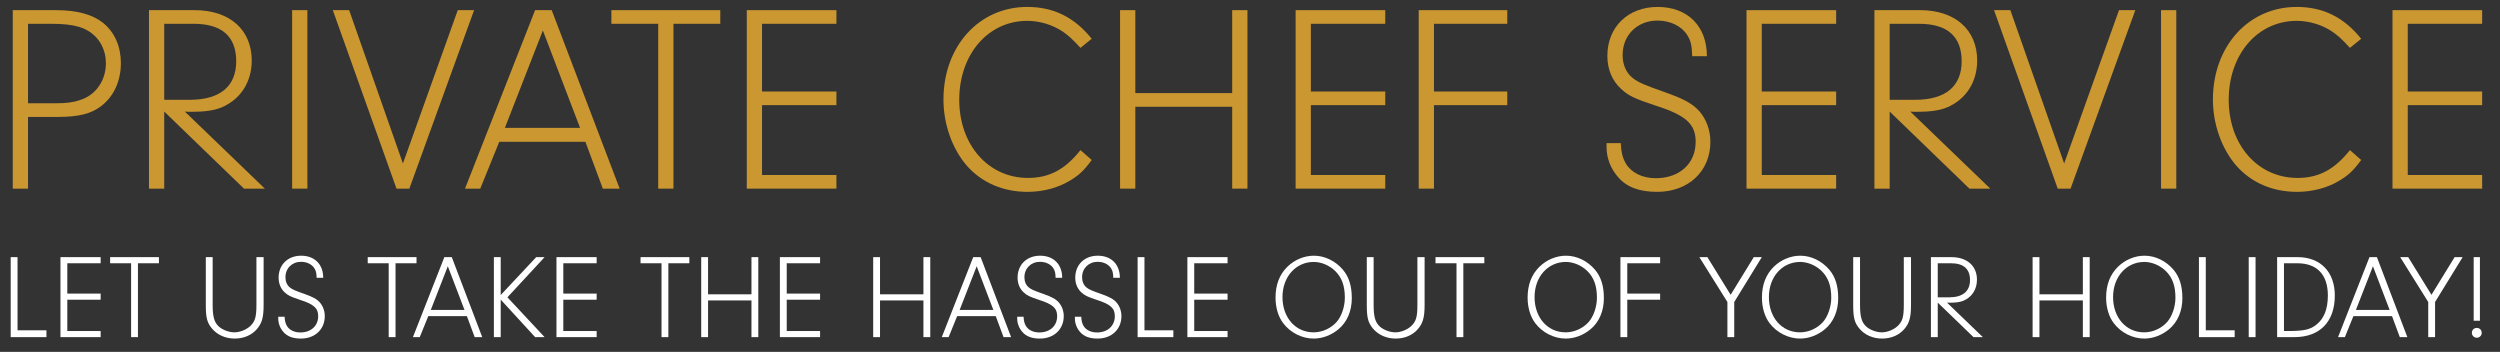 <?xml version="1.0" encoding="UTF-8" standalone="no"?>
<!DOCTYPE svg PUBLIC "-//W3C//DTD SVG 1.1//EN" "http://www.w3.org/Graphics/SVG/1.1/DTD/svg11.dtd">
<svg width="100%" height="100%" viewBox="0 0 3865 544" version="1.1" xmlns="http://www.w3.org/2000/svg" xmlns:xlink="http://www.w3.org/1999/xlink" xml:space="preserve" xmlns:serif="http://www.serif.com/" style="fill-rule:evenodd;clip-rule:evenodd;stroke-linejoin:round;stroke-miterlimit:1.414;">
    <rect x="0" y="0" width="3865" height="544" fill="#333333" stroke="none"/>
    <g id="Artboard2" transform="matrix(1,0,0,1.106,0,0)">
        <rect x="0" y="0" width="3865" height="491" style="fill:none;"/>
        <clipPath id="_clip1">
            <rect x="0" y="0" width="3865" height="491"/>
        </clipPath>
        <g clip-path="url(#_clip1)">
            <g id="Artboard1" transform="matrix(0.945,0,0,0.432,602.677,-679.22)">
                <rect x="-638.086" y="1573.78" width="4091.75" height="1027.54" style="fill:none;"/>
                <g transform="matrix(8.107,0,0,16.035,-5229.38,6382.35)">
                    <path d="M572.033,-276.381L578.135,-276.381C582.239,-276.381 584.831,-277.029 586.829,-278.595C589.367,-280.539 590.771,-283.671 590.771,-287.235C590.771,-290.583 589.529,-293.445 587.207,-295.335C585.047,-297.063 581.915,-297.927 577.649,-297.927L568.955,-297.927L568.955,-261.909L572.033,-261.909L572.033,-276.381ZM572.033,-279.135L572.033,-295.173L576.515,-295.173C579.107,-295.173 580.673,-295.011 582.239,-294.579C585.641,-293.607 587.747,-290.745 587.747,-287.181C587.747,-283.725 585.695,-280.755 582.509,-279.783C581.159,-279.297 579.647,-279.135 577.541,-279.135L572.033,-279.135Z" style="fill:rgb(202,151,49);fill-rule:nonzero;"/>
                    <path d="M599.519,-277.461L615.611,-261.909L619.823,-261.909L603.677,-277.461C604.217,-277.407 604.703,-277.407 604.919,-277.407C607.619,-277.407 609.563,-277.677 611.021,-278.271C614.909,-279.891 617.177,-283.401 617.177,-287.775C617.177,-293.985 612.695,-297.927 605.675,-297.927L596.441,-297.927L596.441,-261.909L599.519,-261.909L599.519,-277.461ZM599.519,-279.837L599.519,-295.173L605.459,-295.173C611.129,-295.173 614.045,-292.635 614.045,-287.613C614.045,-282.537 610.751,-279.837 604.703,-279.837L599.519,-279.837Z" style="fill:rgb(202,151,49);fill-rule:nonzero;"/>
                    <rect x="625.331" y="-297.927" width="3.078" height="36.018" style="fill:rgb(202,151,49);fill-rule:nonzero;"/>
                    <path d="M647.687,-266.985L636.833,-297.927L633.539,-297.927L646.391,-261.909L648.983,-261.909L662.051,-297.927L658.757,-297.927L647.687,-266.985Z" style="fill:rgb(202,151,49);fill-rule:nonzero;"/>
                    <path d="M684.515,-271.359L688.025,-261.909L691.427,-261.909L677.711,-297.927L674.363,-297.927L660.215,-261.909L663.293,-261.909L667.127,-271.359L684.515,-271.359ZM683.435,-274.167L668.261,-274.167L675.929,-293.823L683.435,-274.167Z" style="fill:rgb(202,151,49);fill-rule:nonzero;"/>
                    <path d="M702.281,-295.173L711.731,-295.173L711.731,-297.927L689.753,-297.927L689.753,-295.173L699.203,-295.173L699.203,-261.909L702.281,-261.909L702.281,-295.173Z" style="fill:rgb(202,151,49);fill-rule:nonzero;"/>
                    <path d="M720.155,-295.173L735.167,-295.173L735.167,-297.927L717.077,-297.927L717.077,-261.909L735.167,-261.909L735.167,-264.663L720.155,-264.663L720.155,-278.757L735.167,-278.757L735.167,-281.511L720.155,-281.511L720.155,-295.173Z" style="fill:rgb(202,151,49);fill-rule:nonzero;"/>
                    <path d="M784.415,-269.685C781.283,-265.743 778.097,-264.069 773.831,-264.069C765.839,-264.069 759.953,-270.711 759.953,-279.837C759.953,-289.017 765.785,-295.767 773.669,-295.767C776.207,-295.767 778.853,-294.957 780.905,-293.553C781.985,-292.797 782.795,-292.095 784.415,-290.313L786.683,-292.149C783.173,-296.523 778.961,-298.575 773.669,-298.575C763.949,-298.575 756.767,-290.637 756.767,-279.891C756.767,-274.869 758.549,-269.901 761.519,-266.499C764.543,-263.097 768.809,-261.261 773.723,-261.261C776.747,-261.261 779.771,-262.017 782.201,-263.475C784.037,-264.555 785.063,-265.473 786.683,-267.687L784.415,-269.685Z" style="fill:rgb(202,151,49);fill-rule:nonzero;"/>
                    <path d="M795.485,-278.433L815.033,-278.433L815.033,-261.909L818.111,-261.909L818.111,-297.927L815.033,-297.927L815.033,-281.187L795.485,-281.187L795.485,-297.927L792.407,-297.927L792.407,-261.909L795.485,-261.909L795.485,-278.433Z" style="fill:rgb(202,151,49);fill-rule:nonzero;"/>
                    <path d="M830.909,-295.173L845.921,-295.173L845.921,-297.927L827.831,-297.927L827.831,-261.909L845.921,-261.909L845.921,-264.663L830.909,-264.663L830.909,-278.757L845.921,-278.757L845.921,-281.511L830.909,-281.511L830.909,-295.173Z" style="fill:rgb(202,151,49);fill-rule:nonzero;"/>
                    <path d="M855.749,-295.173L870.545,-295.173L870.545,-297.927L852.671,-297.927L852.671,-261.909L855.749,-261.909L855.749,-278.757L870.545,-278.757L870.545,-281.511L855.749,-281.511L855.749,-295.173Z" style="fill:rgb(202,151,49);fill-rule:nonzero;"/>
                    <path d="M890.579,-271.089L890.579,-270.225C890.579,-268.065 891.443,-265.851 892.955,-264.177C894.683,-262.179 897.275,-261.261 900.785,-261.261C907.103,-261.261 911.531,-265.419 911.531,-271.359C911.531,-273.681 910.721,-275.895 909.317,-277.515C907.913,-279.081 906.185,-279.999 902.405,-281.349C898.247,-282.807 896.951,-283.347 895.817,-284.265C894.521,-285.291 893.819,-286.965 893.819,-288.855C893.819,-292.905 896.789,-295.821 900.839,-295.821C903.485,-295.821 905.753,-294.687 906.887,-292.851C907.589,-291.717 907.805,-290.745 907.859,-288.639L910.829,-288.639C910.829,-294.687 906.941,-298.575 900.893,-298.575C894.899,-298.575 890.741,-294.525 890.741,-288.693C890.741,-285.993 891.713,-283.671 893.495,-282.051C895.007,-280.647 896.141,-280.107 900.515,-278.649C906.617,-276.705 908.561,-274.923 908.561,-271.359C908.561,-266.985 905.321,-264.015 900.515,-264.015C897.761,-264.015 895.547,-265.149 894.467,-266.985C893.819,-268.119 893.549,-269.145 893.441,-271.089L890.579,-271.089Z" style="fill:rgb(202,151,49);fill-rule:nonzero;"/>
                    <path d="M921.899,-295.173L936.911,-295.173L936.911,-297.927L918.821,-297.927L918.821,-261.909L936.911,-261.909L936.911,-264.663L921.899,-264.663L921.899,-278.757L936.911,-278.757L936.911,-281.511L921.899,-281.511L921.899,-295.173Z" style="fill:rgb(202,151,49);fill-rule:nonzero;"/>
                    <path d="M947.711,-277.461L963.803,-261.909L968.015,-261.909L951.869,-277.461C952.409,-277.407 952.895,-277.407 953.111,-277.407C955.811,-277.407 957.755,-277.677 959.213,-278.271C963.101,-279.891 965.369,-283.401 965.369,-287.775C965.369,-293.985 960.887,-297.927 953.867,-297.927L944.633,-297.927L944.633,-261.909L947.711,-261.909L947.711,-277.461ZM947.711,-279.837L947.711,-295.173L953.651,-295.173C959.321,-295.173 962.237,-292.635 962.237,-287.613C962.237,-282.537 958.943,-279.837 952.895,-279.837L947.711,-279.837Z" style="fill:rgb(202,151,49);fill-rule:nonzero;"/>
                    <path d="M982.919,-266.985L972.065,-297.927L968.771,-297.927L981.623,-261.909L984.215,-261.909L997.283,-297.927L993.989,-297.927L982.919,-266.985Z" style="fill:rgb(202,151,49);fill-rule:nonzero;"/>
                    <rect x="1002.47" y="-297.927" width="3.078" height="36.018" style="fill:rgb(202,151,49);fill-rule:nonzero;"/>
                    <path d="M1040.59,-269.685C1037.46,-265.743 1034.27,-264.069 1030.01,-264.069C1022.01,-264.069 1016.13,-270.711 1016.13,-279.837C1016.13,-289.017 1021.96,-295.767 1029.85,-295.767C1032.38,-295.767 1035.03,-294.957 1037.08,-293.553C1038.16,-292.797 1038.97,-292.095 1040.59,-290.313L1042.86,-292.149C1039.35,-296.523 1035.14,-298.575 1029.85,-298.575C1020.12,-298.575 1012.94,-290.637 1012.94,-279.891C1012.94,-274.869 1014.73,-269.901 1017.7,-266.499C1020.72,-263.097 1024.99,-261.261 1029.9,-261.261C1032.92,-261.261 1035.95,-262.017 1038.38,-263.475C1040.21,-264.555 1041.24,-265.473 1042.86,-267.687L1040.59,-269.685Z" style="fill:rgb(202,151,49);fill-rule:nonzero;"/>
                    <path d="M1052.26,-295.173L1067.27,-295.173L1067.27,-297.927L1049.18,-297.927L1049.18,-261.909L1067.27,-261.909L1067.27,-264.663L1052.26,-264.663L1052.26,-278.757L1067.27,-278.757L1067.27,-281.511L1052.26,-281.511L1052.26,-295.173Z" style="fill:rgb(202,151,49);fill-rule:nonzero;"/>
                </g>
                <g transform="matrix(9.883,0,0,19.549,-6212.85,7783.2)">
                    <path d="M567.013,-263.04L567.013,-275.15L565.881,-275.15L565.881,-261.909L571.797,-261.909L571.797,-263.04L567.013,-263.04Z" style="fill:white;fill-rule:nonzero;"/>
                    <path d="M575.251,-274.137L580.77,-274.137L580.77,-275.15L574.119,-275.15L574.119,-261.909L580.77,-261.909L580.77,-262.921L575.251,-262.921L575.251,-268.103L580.77,-268.103L580.77,-269.115L575.251,-269.115L575.251,-274.137Z" style="fill:white;fill-rule:nonzero;"/>
                    <path d="M586.944,-274.137L590.418,-274.137L590.418,-275.15L582.338,-275.15L582.338,-274.137L585.812,-274.137L585.812,-261.909L586.944,-261.909L586.944,-274.137Z" style="fill:white;fill-rule:nonzero;"/>
                    <path d="M599.311,-275.15L598.179,-275.15L598.179,-267.209C598.179,-265.125 598.398,-264.291 599.192,-263.338C600.085,-262.266 601.455,-261.671 602.964,-261.671C604.452,-261.671 605.763,-262.227 606.636,-263.239C607.47,-264.212 607.748,-265.184 607.748,-267.209L607.748,-275.15L606.557,-275.15L606.557,-267.269C606.557,-265.204 606.338,-264.49 605.485,-263.696C604.81,-263.1 603.778,-262.703 602.904,-262.703C602.031,-262.703 600.959,-263.1 600.343,-263.656C599.589,-264.331 599.311,-265.284 599.311,-267.209L599.311,-275.15Z" style="fill:white;fill-rule:nonzero;"/>
                    <path d="M610.17,-265.284L610.17,-264.966C610.17,-264.172 610.487,-263.358 611.043,-262.743C611.678,-262.008 612.631,-261.671 613.922,-261.671C616.244,-261.671 617.872,-263.199 617.872,-265.383C617.872,-266.237 617.574,-267.05 617.058,-267.646C616.542,-268.222 615.907,-268.559 614.517,-269.055C612.989,-269.591 612.512,-269.79 612.095,-270.127C611.619,-270.505 611.361,-271.12 611.361,-271.815C611.361,-273.304 612.453,-274.376 613.941,-274.376C614.914,-274.376 615.748,-273.959 616.165,-273.284C616.423,-272.867 616.502,-272.51 616.522,-271.735L617.614,-271.735C617.614,-273.959 616.185,-275.388 613.961,-275.388C611.758,-275.388 610.229,-273.899 610.229,-271.755C610.229,-270.763 610.587,-269.909 611.242,-269.314C611.798,-268.797 612.214,-268.599 613.822,-268.063C616.066,-267.348 616.78,-266.693 616.78,-265.383C616.78,-263.775 615.589,-262.683 613.822,-262.683C612.81,-262.683 611.996,-263.1 611.599,-263.775C611.361,-264.192 611.262,-264.569 611.222,-265.284L610.17,-265.284Z" style="fill:white;fill-rule:nonzero;"/>
                    <path d="M629.584,-274.137L633.058,-274.137L633.058,-275.15L624.979,-275.15L624.979,-274.137L628.453,-274.137L628.453,-261.909L629.584,-261.909L629.584,-274.137Z" style="fill:white;fill-rule:nonzero;"/>
                    <path d="M641.396,-265.383L642.686,-261.909L643.937,-261.909L638.895,-275.15L637.664,-275.15L632.463,-261.909L633.594,-261.909L635.004,-265.383L641.396,-265.383ZM640.999,-266.415L635.421,-266.415L638.24,-273.641L640.999,-266.415Z" style="fill:white;fill-rule:nonzero;"/>
                    <path d="M646.994,-268.122L652.691,-261.909L654.26,-261.909L648.106,-268.5L654.26,-275.15L652.87,-275.15L646.994,-268.877L646.994,-275.15L645.863,-275.15L645.863,-261.909L646.994,-261.909L646.994,-268.122Z" style="fill:white;fill-rule:nonzero;"/>
                    <path d="M657.357,-274.137L662.875,-274.137L662.875,-275.15L656.225,-275.15L656.225,-261.909L662.875,-261.909L662.875,-262.921L657.357,-262.921L657.357,-268.103L662.875,-268.103L662.875,-269.115L657.357,-269.115L657.357,-274.137Z" style="fill:white;fill-rule:nonzero;"/>
                    <path d="M674.746,-274.137L678.22,-274.137L678.22,-275.15L670.141,-275.15L670.141,-274.137L673.615,-274.137L673.615,-261.909L674.746,-261.909L674.746,-274.137Z" style="fill:white;fill-rule:nonzero;"/>
                    <path d="M681.317,-267.983L688.504,-267.983L688.504,-261.909L689.635,-261.909L689.635,-275.15L688.504,-275.15L688.504,-268.996L681.317,-268.996L681.317,-275.15L680.186,-275.15L680.186,-261.909L681.317,-261.909L681.317,-267.983Z" style="fill:white;fill-rule:nonzero;"/>
                    <path d="M694.34,-274.137L699.859,-274.137L699.859,-275.15L693.208,-275.15L693.208,-261.909L699.859,-261.909L699.859,-262.921L694.34,-262.921L694.34,-268.103L699.859,-268.103L699.859,-269.115L694.34,-269.115L694.34,-274.137Z" style="fill:white;fill-rule:nonzero;"/>
                    <path d="M709.784,-267.983L716.97,-267.983L716.97,-261.909L718.102,-261.909L718.102,-275.15L716.97,-275.15L716.97,-268.996L709.784,-268.996L709.784,-275.15L708.653,-275.15L708.653,-261.909L709.784,-261.909L709.784,-267.983Z" style="fill:white;fill-rule:nonzero;"/>
                    <path d="M728.941,-265.383L730.231,-261.909L731.482,-261.909L726.44,-275.15L725.209,-275.15L720.008,-261.909L721.139,-261.909L722.549,-265.383L728.941,-265.383ZM728.544,-266.415L722.966,-266.415L725.785,-273.641L728.544,-266.415Z" style="fill:white;fill-rule:nonzero;"/>
                    <path d="M732.494,-265.284L732.494,-264.966C732.494,-264.172 732.812,-263.358 733.368,-262.743C734.003,-262.008 734.956,-261.671 736.246,-261.671C738.569,-261.671 740.197,-263.199 740.197,-265.383C740.197,-266.237 739.899,-267.05 739.383,-267.646C738.867,-268.222 738.231,-268.559 736.842,-269.055C735.313,-269.591 734.837,-269.79 734.42,-270.127C733.943,-270.505 733.685,-271.12 733.685,-271.815C733.685,-273.304 734.777,-274.376 736.266,-274.376C737.239,-274.376 738.073,-273.959 738.489,-273.284C738.748,-272.867 738.827,-272.51 738.847,-271.735L739.939,-271.735C739.939,-273.959 738.509,-275.388 736.286,-275.388C734.082,-275.388 732.554,-273.899 732.554,-271.755C732.554,-270.763 732.911,-269.909 733.566,-269.314C734.122,-268.797 734.539,-268.599 736.147,-268.063C738.39,-267.348 739.105,-266.693 739.105,-265.383C739.105,-263.775 737.914,-262.683 736.147,-262.683C735.135,-262.683 734.321,-263.1 733.924,-263.775C733.685,-264.192 733.586,-264.569 733.546,-265.284L732.494,-265.284Z" style="fill:white;fill-rule:nonzero;"/>
                    <path d="M742.043,-265.284L742.043,-264.966C742.043,-264.172 742.36,-263.358 742.916,-262.743C743.552,-262.008 744.504,-261.671 745.795,-261.671C748.117,-261.671 749.745,-263.199 749.745,-265.383C749.745,-266.237 749.447,-267.05 748.931,-267.646C748.415,-268.222 747.78,-268.559 746.39,-269.055C744.862,-269.591 744.385,-269.79 743.968,-270.127C743.492,-270.505 743.234,-271.12 743.234,-271.815C743.234,-273.304 744.326,-274.376 745.815,-274.376C746.787,-274.376 747.621,-273.959 748.038,-273.284C748.296,-272.867 748.375,-272.51 748.395,-271.735L749.487,-271.735C749.487,-273.959 748.058,-275.388 745.834,-275.388C743.631,-275.388 742.102,-273.899 742.102,-271.755C742.102,-270.763 742.46,-269.909 743.115,-269.314C743.671,-268.797 744.088,-268.599 745.696,-268.063C747.939,-267.348 748.653,-266.693 748.653,-265.383C748.653,-263.775 747.462,-262.683 745.696,-262.683C744.683,-262.683 743.869,-263.1 743.472,-263.775C743.234,-264.192 743.135,-264.569 743.095,-265.284L742.043,-265.284Z" style="fill:white;fill-rule:nonzero;"/>
                    <path d="M753.557,-263.04L753.557,-275.15L752.425,-275.15L752.425,-261.909L758.341,-261.909L758.341,-263.04L753.557,-263.04Z" style="fill:white;fill-rule:nonzero;"/>
                    <path d="M761.795,-274.137L767.314,-274.137L767.314,-275.15L760.663,-275.15L760.663,-261.909L767.314,-261.909L767.314,-262.921L761.795,-262.921L761.795,-268.103L767.314,-268.103L767.314,-269.115L761.795,-269.115L761.795,-274.137Z" style="fill:white;fill-rule:nonzero;"/>
                    <path d="M781.607,-275.388C779.999,-275.388 778.391,-274.713 777.2,-273.542C775.909,-272.271 775.254,-270.564 775.254,-268.46C775.254,-266.792 775.711,-265.284 776.525,-264.212C777.716,-262.643 779.641,-261.671 781.567,-261.671C783.016,-261.671 784.485,-262.227 785.676,-263.219C787.106,-264.41 787.88,-266.237 787.88,-268.361C787.88,-270.366 787.403,-271.894 786.411,-273.065C785.16,-274.534 783.393,-275.388 781.607,-275.388ZM781.587,-274.356C782.838,-274.356 784.187,-273.78 785.14,-272.847C786.232,-271.775 786.728,-270.385 786.728,-268.44C786.728,-266.931 786.173,-265.343 785.359,-264.41C784.386,-263.338 782.977,-262.703 781.547,-262.703C778.55,-262.703 776.406,-265.145 776.406,-268.539C776.406,-271.894 778.609,-274.356 781.587,-274.356Z" style="fill:white;fill-rule:nonzero;"/>
                    <path d="M791.493,-275.15L790.361,-275.15L790.361,-267.209C790.361,-265.125 790.58,-264.291 791.374,-263.338C792.267,-262.266 793.637,-261.671 795.145,-261.671C796.634,-261.671 797.945,-262.227 798.818,-263.239C799.652,-264.212 799.93,-265.184 799.93,-267.209L799.93,-275.15L798.739,-275.15L798.739,-267.269C798.739,-265.204 798.52,-264.49 797.667,-263.696C796.992,-263.1 795.959,-262.703 795.086,-262.703C794.212,-262.703 793.14,-263.1 792.525,-263.656C791.771,-264.331 791.493,-265.284 791.493,-267.209L791.493,-275.15Z" style="fill:white;fill-rule:nonzero;"/>
                    <path d="M806.342,-274.137L809.816,-274.137L809.816,-275.15L801.736,-275.15L801.736,-274.137L805.21,-274.137L805.21,-261.909L806.342,-261.909L806.342,-274.137Z" style="fill:white;fill-rule:nonzero;"/>
                    <path d="M823.335,-275.388C821.727,-275.388 820.119,-274.713 818.927,-273.542C817.637,-272.271 816.982,-270.564 816.982,-268.46C816.982,-266.792 817.439,-265.284 818.253,-264.212C819.444,-262.643 821.369,-261.671 823.295,-261.671C824.744,-261.671 826.213,-262.227 827.404,-263.219C828.833,-264.41 829.608,-266.237 829.608,-268.361C829.608,-270.366 829.131,-271.894 828.139,-273.065C826.888,-274.534 825.121,-275.388 823.335,-275.388ZM823.315,-274.356C824.565,-274.356 825.915,-273.78 826.868,-272.847C827.96,-271.775 828.456,-270.385 828.456,-268.44C828.456,-266.931 827.9,-265.343 827.086,-264.41C826.114,-263.338 824.704,-262.703 823.275,-262.703C820.277,-262.703 818.133,-265.145 818.133,-268.539C818.133,-271.894 820.337,-274.356 823.315,-274.356Z" style="fill:white;fill-rule:nonzero;"/>
                    <path d="M833.479,-274.137L838.918,-274.137L838.918,-275.15L832.347,-275.15L832.347,-261.909L833.479,-261.909L833.479,-268.103L838.918,-268.103L838.918,-269.115L833.479,-269.115L833.479,-274.137Z" style="fill:white;fill-rule:nonzero;"/>
                    <path d="M851.186,-267.725L855.752,-275.15L854.422,-275.15L850.591,-268.916L846.739,-275.15L845.409,-275.15L850.055,-267.725L850.055,-261.909L851.186,-261.909L851.186,-267.725Z" style="fill:white;fill-rule:nonzero;"/>
                    <path d="M862.124,-275.388C860.516,-275.388 858.908,-274.713 857.717,-273.542C856.427,-272.271 855.772,-270.564 855.772,-268.46C855.772,-266.792 856.228,-265.284 857.042,-264.212C858.233,-262.643 860.159,-261.671 862.085,-261.671C863.534,-261.671 865.003,-262.227 866.194,-263.219C867.623,-264.41 868.397,-266.237 868.397,-268.361C868.397,-270.366 867.921,-271.894 866.928,-273.065C865.678,-274.534 863.911,-275.388 862.124,-275.388ZM862.104,-274.356C863.355,-274.356 864.705,-273.78 865.658,-272.847C866.75,-271.775 867.246,-270.385 867.246,-268.44C867.246,-266.931 866.69,-265.343 865.876,-264.41C864.903,-263.338 863.494,-262.703 862.065,-262.703C859.067,-262.703 856.923,-265.145 856.923,-268.539C856.923,-271.894 859.127,-274.356 862.104,-274.356Z" style="fill:white;fill-rule:nonzero;"/>
                    <path d="M872.01,-275.15L870.879,-275.15L870.879,-267.209C870.879,-265.125 871.097,-264.291 871.891,-263.338C872.784,-262.266 874.154,-261.671 875.663,-261.671C877.152,-261.671 878.462,-262.227 879.335,-263.239C880.169,-264.212 880.447,-265.184 880.447,-267.209L880.447,-275.15L879.256,-275.15L879.256,-267.269C879.256,-265.204 879.038,-264.49 878.184,-263.696C877.509,-263.1 876.477,-262.703 875.603,-262.703C874.73,-262.703 873.658,-263.1 873.043,-263.656C872.288,-264.331 872.01,-265.284 872.01,-267.209L872.01,-275.15Z" style="fill:white;fill-rule:nonzero;"/>
                    <path d="M884.874,-267.626L890.79,-261.909L892.338,-261.909L886.403,-267.626C886.601,-267.606 886.78,-267.606 886.859,-267.606C887.852,-267.606 888.566,-267.706 889.102,-267.924C890.532,-268.519 891.365,-269.81 891.365,-271.418C891.365,-273.701 889.718,-275.15 887.137,-275.15L883.742,-275.15L883.742,-261.909L884.874,-261.909L884.874,-267.626ZM884.874,-268.5L884.874,-274.137L887.058,-274.137C889.142,-274.137 890.214,-273.204 890.214,-271.358C890.214,-269.492 889.003,-268.5 886.78,-268.5L884.874,-268.5Z" style="fill:white;fill-rule:nonzero;"/>
                    <path d="M901.708,-267.983L908.894,-267.983L908.894,-261.909L910.026,-261.909L910.026,-275.15L908.894,-275.15L908.894,-268.996L901.708,-268.996L901.708,-275.15L900.576,-275.15L900.576,-261.909L901.708,-261.909L901.708,-267.983Z" style="fill:white;fill-rule:nonzero;"/>
                    <path d="M919.098,-275.388C917.49,-275.388 915.882,-274.713 914.691,-273.542C913.4,-272.271 912.745,-270.564 912.745,-268.46C912.745,-266.792 913.202,-265.284 914.016,-264.212C915.207,-262.643 917.133,-261.671 919.058,-261.671C920.507,-261.671 921.976,-262.227 923.167,-263.219C924.597,-264.41 925.371,-266.237 925.371,-268.361C925.371,-270.366 924.894,-271.894 923.902,-273.065C922.651,-274.534 920.884,-275.388 919.098,-275.388ZM919.078,-274.356C920.329,-274.356 921.679,-273.78 922.631,-272.847C923.723,-271.775 924.22,-270.385 924.22,-268.44C924.22,-266.931 923.664,-265.343 922.85,-264.41C921.877,-263.338 920.468,-262.703 919.038,-262.703C916.041,-262.703 913.897,-265.145 913.897,-268.539C913.897,-271.894 916.1,-274.356 919.078,-274.356Z" style="fill:white;fill-rule:nonzero;"/>
                    <path d="M929.242,-263.04L929.242,-275.15L928.11,-275.15L928.11,-261.909L934.026,-261.909L934.026,-263.04L929.242,-263.04Z" style="fill:white;fill-rule:nonzero;"/>
                    <rect x="936.349" y="-275.15" width="1.132" height="13.241" style="fill:white;fill-rule:nonzero;"/>
                    <path d="M941.054,-261.909L943.912,-261.909C948.121,-261.909 950.602,-264.45 950.602,-268.797C950.602,-272.688 948.24,-275.15 944.448,-275.15L941.054,-275.15L941.054,-261.909ZM942.185,-274.137L944.389,-274.137C947.664,-274.137 949.451,-272.252 949.451,-268.797C949.451,-266.554 948.815,-264.946 947.505,-263.934C946.473,-263.14 945.461,-262.921 942.8,-262.921L942.185,-262.921L942.185,-274.137Z" style="fill:white;fill-rule:nonzero;"/>
                    <path d="M960.071,-265.383L961.362,-261.909L962.612,-261.909L957.57,-275.15L956.339,-275.15L951.138,-261.909L952.27,-261.909L953.679,-265.383L960.071,-265.383ZM959.674,-266.415L954.096,-266.415L956.915,-273.641L959.674,-266.415Z" style="fill:white;fill-rule:nonzero;"/>
                    <path d="M967.198,-267.725L971.764,-275.15L970.434,-275.15L966.602,-268.916L962.751,-275.15L961.421,-275.15L966.066,-267.725L966.066,-261.909L967.198,-261.909L967.198,-267.725Z" style="fill:white;fill-rule:nonzero;"/>
                    <path d="M974.622,-275.15L973.59,-275.15L973.59,-264.629L974.622,-264.629L974.622,-275.15ZM974.106,-263.437C973.65,-263.437 973.292,-263.1 973.292,-262.624C973.292,-262.167 973.65,-261.81 974.106,-261.81C974.563,-261.81 974.92,-262.167 974.92,-262.604C974.92,-263.08 974.583,-263.437 974.106,-263.437Z" style="fill:white;fill-rule:nonzero;"/>
                </g>
            </g>
        </g>
    </g>
</svg>
